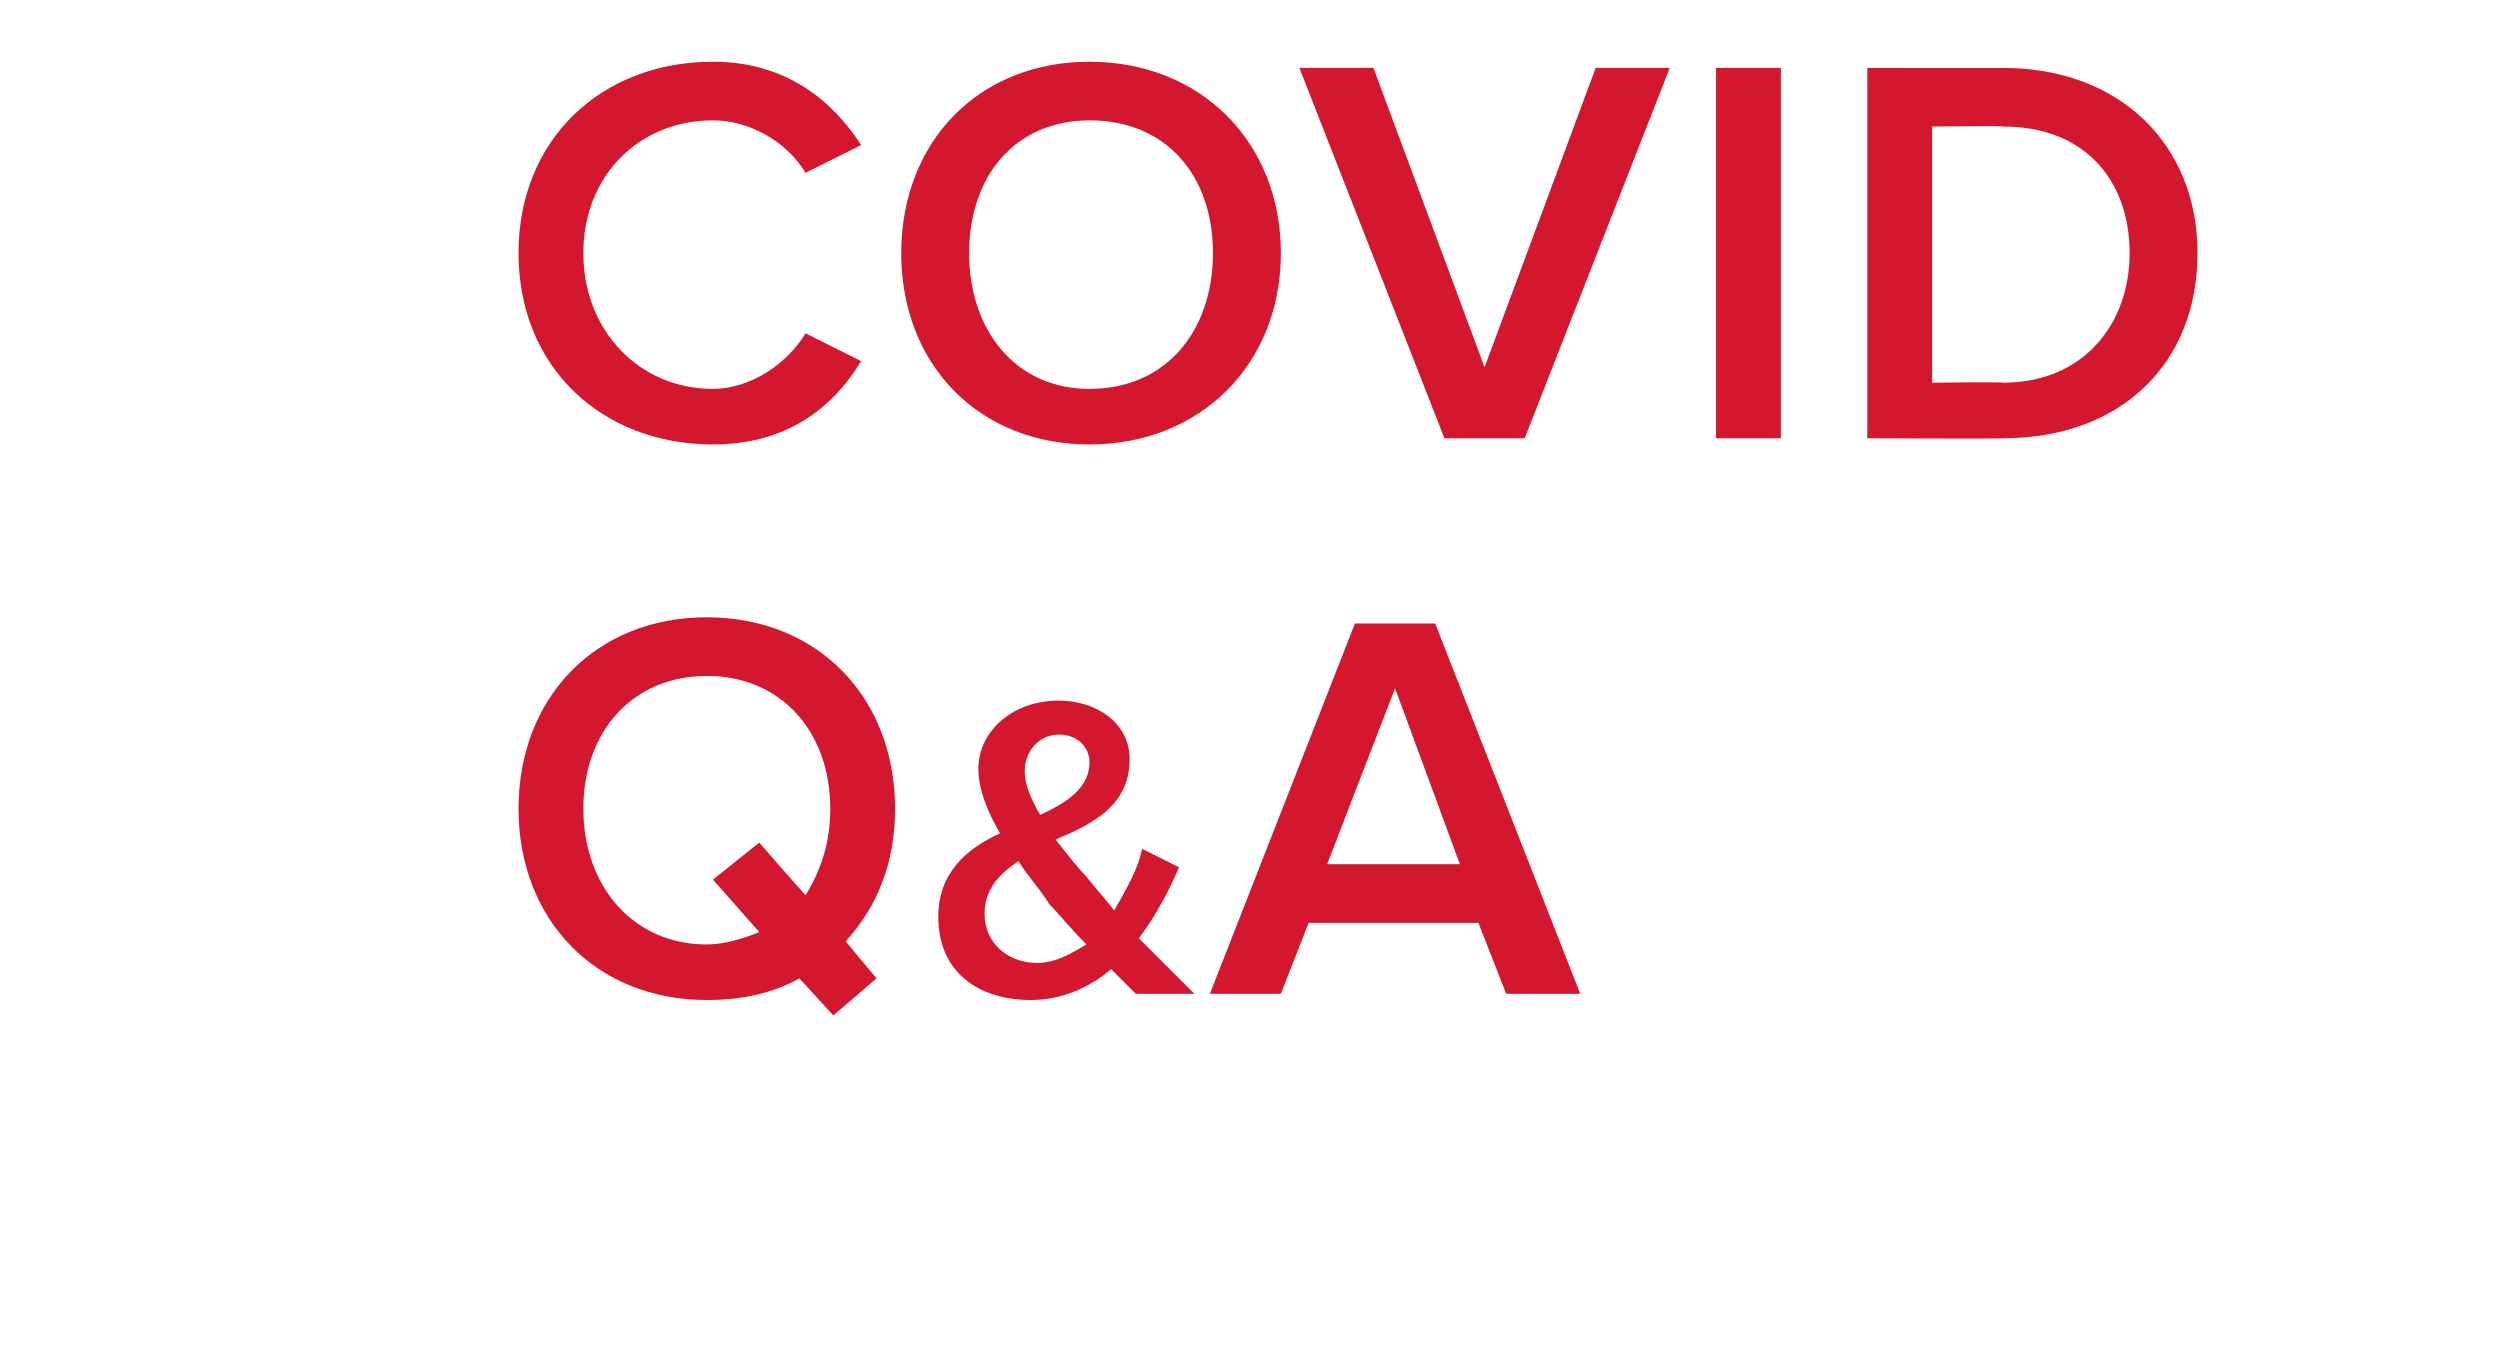 <?xml version="1.0" standalone="no"?><!DOCTYPE svg PUBLIC "-//W3C//DTD SVG 1.1//EN" "http://www.w3.org/Graphics/SVG/1.1/DTD/svg11.dtd"><svg xmlns="http://www.w3.org/2000/svg" version="1.1" width="81px" height="43.8px" viewBox="0 0 81 43.8"><desc>COVID Q&amp;A</desc><defs/><g id="Polygon212810"><path d="m16.8 26.2c0-3.6 2.5-6.2 6.1-6.2c3.6 0 6.1 2.6 6.1 6.2c0 1.8-.6 3.2-1.6 4.3l1 1.2l-1.4 1.2l-1.1-1.2c-.9.5-1.9.7-3 .7c-3.6 0-6.1-2.6-6.1-6.2zm7.8 4l-1.5-1.7l1.5-1.2s1.46 1.68 1.5 1.7c.5-.8.8-1.7.8-2.8c0-2.5-1.6-4.3-4-4.3c-2.4 0-4 1.8-4 4.3c0 2.5 1.6 4.4 4 4.4c.6 0 1.2-.2 1.7-.4zm12.2 2l-.8-.8c-.7.6-1.6 1-2.6 1c-1.7 0-3-.9-3-2.7c0-1.4.9-2.2 2-2.7c-.4-.7-.7-1.4-.7-2.1c0-1.2 1.1-2.2 2.6-2.2c1.2 0 2.3.7 2.3 1.9c0 1.5-1.2 2.1-2.4 2.6c.4.5.7.9 1 1.2c.3.4.6.7.9 1.1c.4-.7.8-1.4.9-2l1.2.6c-.3.7-.7 1.5-1.3 2.3l1.8 1.8h-1.9zm-1.6-1.6c-.5-.5-.9-1-1.2-1.3c-.3-.5-.7-.9-1-1.4c-.6.4-1.1.9-1.1 1.7c0 1 .8 1.6 1.7 1.6c.6 0 1.1-.3 1.6-.6zm-1.5-4.2c.9-.4 1.6-.9 1.6-1.7c0-.5-.4-.9-1-.9c-.6 0-1.1.5-1.1 1.2c0 .4.2.9.5 1.4zm15.1 5.8l-.9-2.3h-5.5l-.9 2.3h-2.3l4.7-12h2.6l4.7 12h-2.4zm-3.6-9.9L43 28h4.3l-2.1-5.7z" stroke="none" fill="#d3172f"/></g><g id="Polygon212809"><path d="m16.8 8.2c0-3.7 2.7-6.2 6.3-6.2c2.4 0 3.9 1.3 4.8 2.7l-1.8.9c-.6-1-1.8-1.7-3-1.7c-2.4 0-4.2 1.8-4.2 4.3c0 2.5 1.8 4.4 4.2 4.4c1.2 0 2.4-.8 3-1.8l1.8.9c-.9 1.5-2.4 2.7-4.8 2.7c-3.6 0-6.3-2.5-6.3-6.2zm12.4 0c0-3.6 2.5-6.2 6.1-6.2c3.6 0 6.2 2.6 6.2 6.2c0 3.6-2.6 6.2-6.2 6.2c-3.6 0-6.1-2.6-6.1-6.2zm10.1 0c0-2.5-1.5-4.3-4-4.3c-2.4 0-3.9 1.8-3.9 4.3c0 2.5 1.5 4.4 3.9 4.4c2.5 0 4-1.9 4-4.4zm7.5 6l-4.7-12h2.4l3.6 9.7l3.6-9.7h2.4l-4.7 12h-2.6zm8.8 0v-12h2.1v12h-2.1zm4.9 0v-12s4.42.01 4.4 0c3.8 0 6.3 2.5 6.3 6c0 3.6-2.5 6-6.3 6c.04.02-4.4 0-4.4 0zm8.5-6c0-2.3-1.4-4.1-4.1-4.1c.04-.03-2.3 0-2.3 0v8.3s2.32-.03 2.3 0c2.6 0 4.1-1.9 4.1-4.2z" stroke="none" fill="#d3172f"/></g></svg>